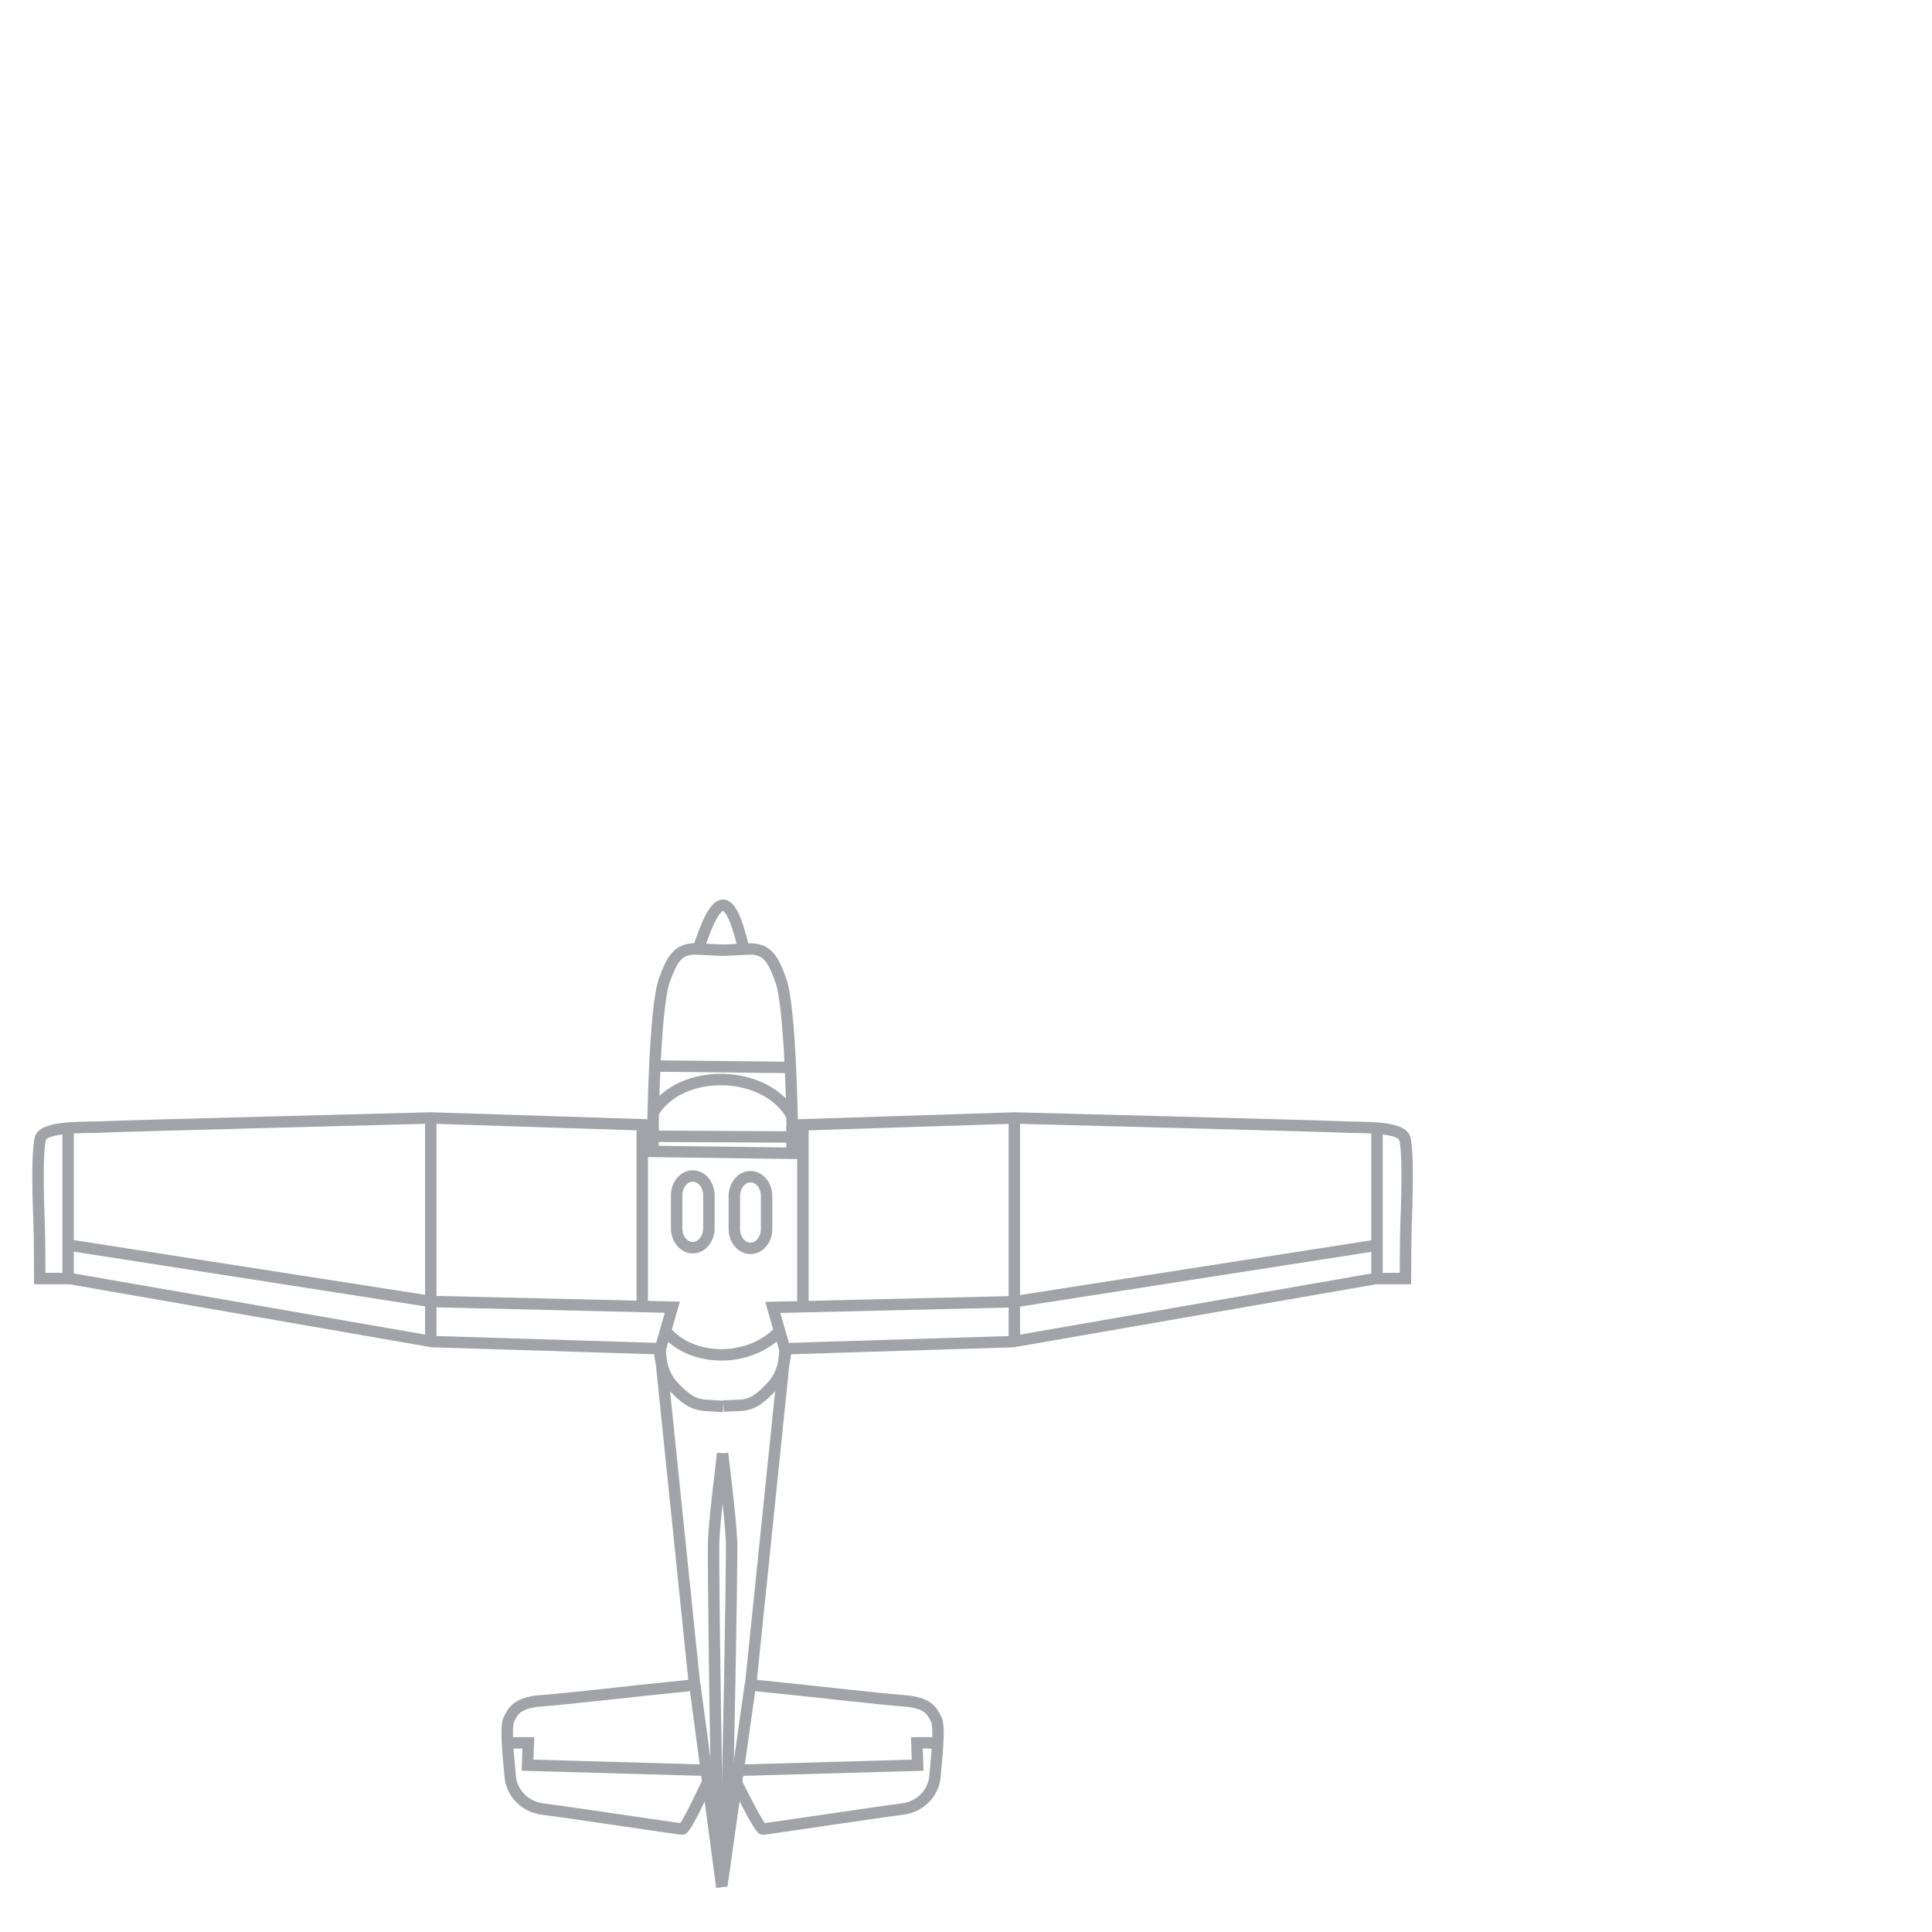 <svg width="254" height="254" viewBox="0 0 254 254" fill="none" xmlns="http://www.w3.org/2000/svg">
<rect y="0.008" width="254" height="253"/>
<path d="M95.084 124.929L91.583 124.763C89.059 124.644 88.301 126.27 87.358 128.839C86.049 132.406 85.849 147.922 85.849 147.922L56.636 146.979C56.636 146.979 15.248 148.047 13.284 148.165C11.386 148.28 5.688 147.977 5.298 149.717C4.799 151.939 5.056 158.578 5.153 161.154C5.218 162.89 5.229 168.087 5.229 168.087L9.143 168.087L56.825 176.38L86.704 177.311C86.704 177.311 86.704 180.33 88.48 182.222C89.966 183.805 91.013 184.649 92.782 184.762L95.076 184.908" stroke="#A2A2A9" stroke-width="1.5"/>
<path d="M92.994 234.377C92.994 234.377 90.184 240.463 89.712 240.463C89.241 240.463 74.527 238.226 71.418 237.847C68.536 237.496 67.215 235.208 67.097 233.678C66.979 232.17 66.353 227.141 66.908 226.045C67.478 224.919 67.98 223.83 71.243 223.595C74.114 223.389 82.796 222.399 84.906 222.182L91.314 221.522L86.768 177.375" stroke="#A2A2A9" stroke-width="1.5"/>
<path d="M66.751 229.164C66.751 229.164 68.68 229.104 69.452 229.125C69.424 229.812 69.358 232.069 69.358 232.069L92.633 232.729" stroke="#A2A2A9" stroke-width="1.5"/>
<path d="M95.362 243.852C95.55 243.475 96.274 205.473 96.178 202.684C96.079 199.751 94.985 191.081 94.985 191.081" stroke="#A2A2A9" stroke-width="1.5"/>
<path d="M94.902 248.119L91.342 221.417" stroke="#A2A2A9" stroke-width="1.5"/>
<path d="M94.917 124.933L98.417 124.767C100.941 124.648 101.699 126.274 102.642 128.843C103.951 132.41 104.151 147.926 104.151 147.926L133.364 146.983C133.364 146.983 174.752 148.051 176.716 148.169C178.614 148.284 184.312 147.981 184.702 149.721C185.201 151.943 184.944 158.582 184.847 161.158C184.782 162.895 184.771 168.092 184.771 168.092L180.857 168.092L133.175 176.384L103.297 177.315C103.297 177.315 103.296 180.335 101.52 182.226C100.034 183.809 98.99 184.699 97.218 184.766L95.124 184.846" stroke="#A2A2A9" stroke-width="1.5"/>
<path d="M96.873 234.443C96.873 234.443 99.817 240.463 100.288 240.463C100.759 240.463 115.473 238.226 118.582 237.847C121.465 237.496 122.785 235.208 122.904 233.678C123.021 232.17 123.647 227.141 123.092 226.045C122.522 224.919 122.02 223.83 118.757 223.595C115.887 223.389 107.204 222.399 105.094 222.182L98.686 221.522L103.232 177.375" stroke="#A2A2A9" stroke-width="1.5"/>
<path d="M123.248 229.164C123.248 229.164 121.32 229.104 120.548 229.125C120.575 229.812 120.642 232.069 120.642 232.069L97.366 232.729" stroke="#A2A2A9" stroke-width="1.5"/>
<path d="M94.45 243.752C94.261 243.375 93.726 205.467 93.822 202.678C93.921 199.746 95.015 191.076 95.015 191.076" stroke="#A2A2A9" stroke-width="1.5"/>
<path d="M94.898 247.922L98.658 221.42" stroke="#A2A2A9" stroke-width="1.5"/>
<path d="M56.637 176.387L56.637 146.986" stroke="#A2A2A9" stroke-width="1.5"/>
<path d="M8.955 167.998L8.955 148.209" stroke="#A2A2A9" stroke-width="1.5"/>
<path d="M86.791 177.42L88.393 171.86L56.637 171.106L8.861 163.662" stroke="#A2A2A9" stroke-width="1.5"/>
<path d="M102.435 175.061C98.449 179.175 91.092 179.081 87.64 175.155" stroke="#A2A2A9" stroke-width="1.5"/>
<path d="M84.436 171.857L84.436 147.922" stroke="#A2A2A9" stroke-width="1.5"/>
<path d="M104.13 149.479C103.565 149.479 85.849 149.384 85.849 149.384" stroke="#A2A2A9" stroke-width="1.5"/>
<path d="M105.543 151.643C104.978 151.643 84.529 151.36 84.529 151.36" stroke="#A2A2A9" stroke-width="1.5"/>
<path d="M104.13 146.742C100.837 140.579 89.35 140.168 85.755 146.459" stroke="#A2A2A9" stroke-width="1.5"/>
<path d="M104.035 140.338C103.47 140.338 86.131 140.149 86.131 140.149" stroke="#A2A2A9" stroke-width="1.5"/>
<path d="M85.851 151.396L85.851 148.022" stroke="#A2A2A9" stroke-width="1.5"/>
<path d="M88.959 161.489C88.959 162.894 89.908 164.033 91.079 164.033C92.25 164.033 93.199 162.894 93.199 161.489L93.199 157.154C93.199 155.749 92.25 154.61 91.079 154.61C89.908 154.61 88.959 155.749 88.959 157.154L88.959 161.489Z" stroke="#A2A2A9" stroke-width="1.5" stroke-linecap="round" stroke-linejoin="round"/>
<path d="M96.544 161.579C96.544 162.984 97.494 164.123 98.665 164.123C99.836 164.123 100.785 162.984 100.785 161.579L100.785 157.244C100.785 155.839 99.836 154.7 98.665 154.7C97.494 154.7 96.544 155.839 96.544 157.244L96.544 161.579Z" stroke="#A2A2A9" stroke-width="1.5" stroke-linecap="round" stroke-linejoin="round"/>
<path d="M133.354 176.408L133.354 147.008" stroke="#A2A2A9" stroke-width="1.5"/>
<path d="M181.035 168.02L181.035 148.231" stroke="#A2A2A9" stroke-width="1.5"/>
<path d="M103.199 177.447L101.597 171.888L133.353 171.134L181.129 163.689" stroke="#A2A2A9" stroke-width="1.5"/>
<path d="M105.556 171.887L105.556 147.952" stroke="#A2A2A9" stroke-width="1.5"/>
<path d="M104.13 151.307L104.13 147.932" stroke="#A2A2A9" stroke-width="1.5"/>
<path d="M97.769 124.707C95.889 116.753 94.203 117.473 91.833 124.707" stroke="#A2A2A9" stroke-width="1.5"/>
</svg>
